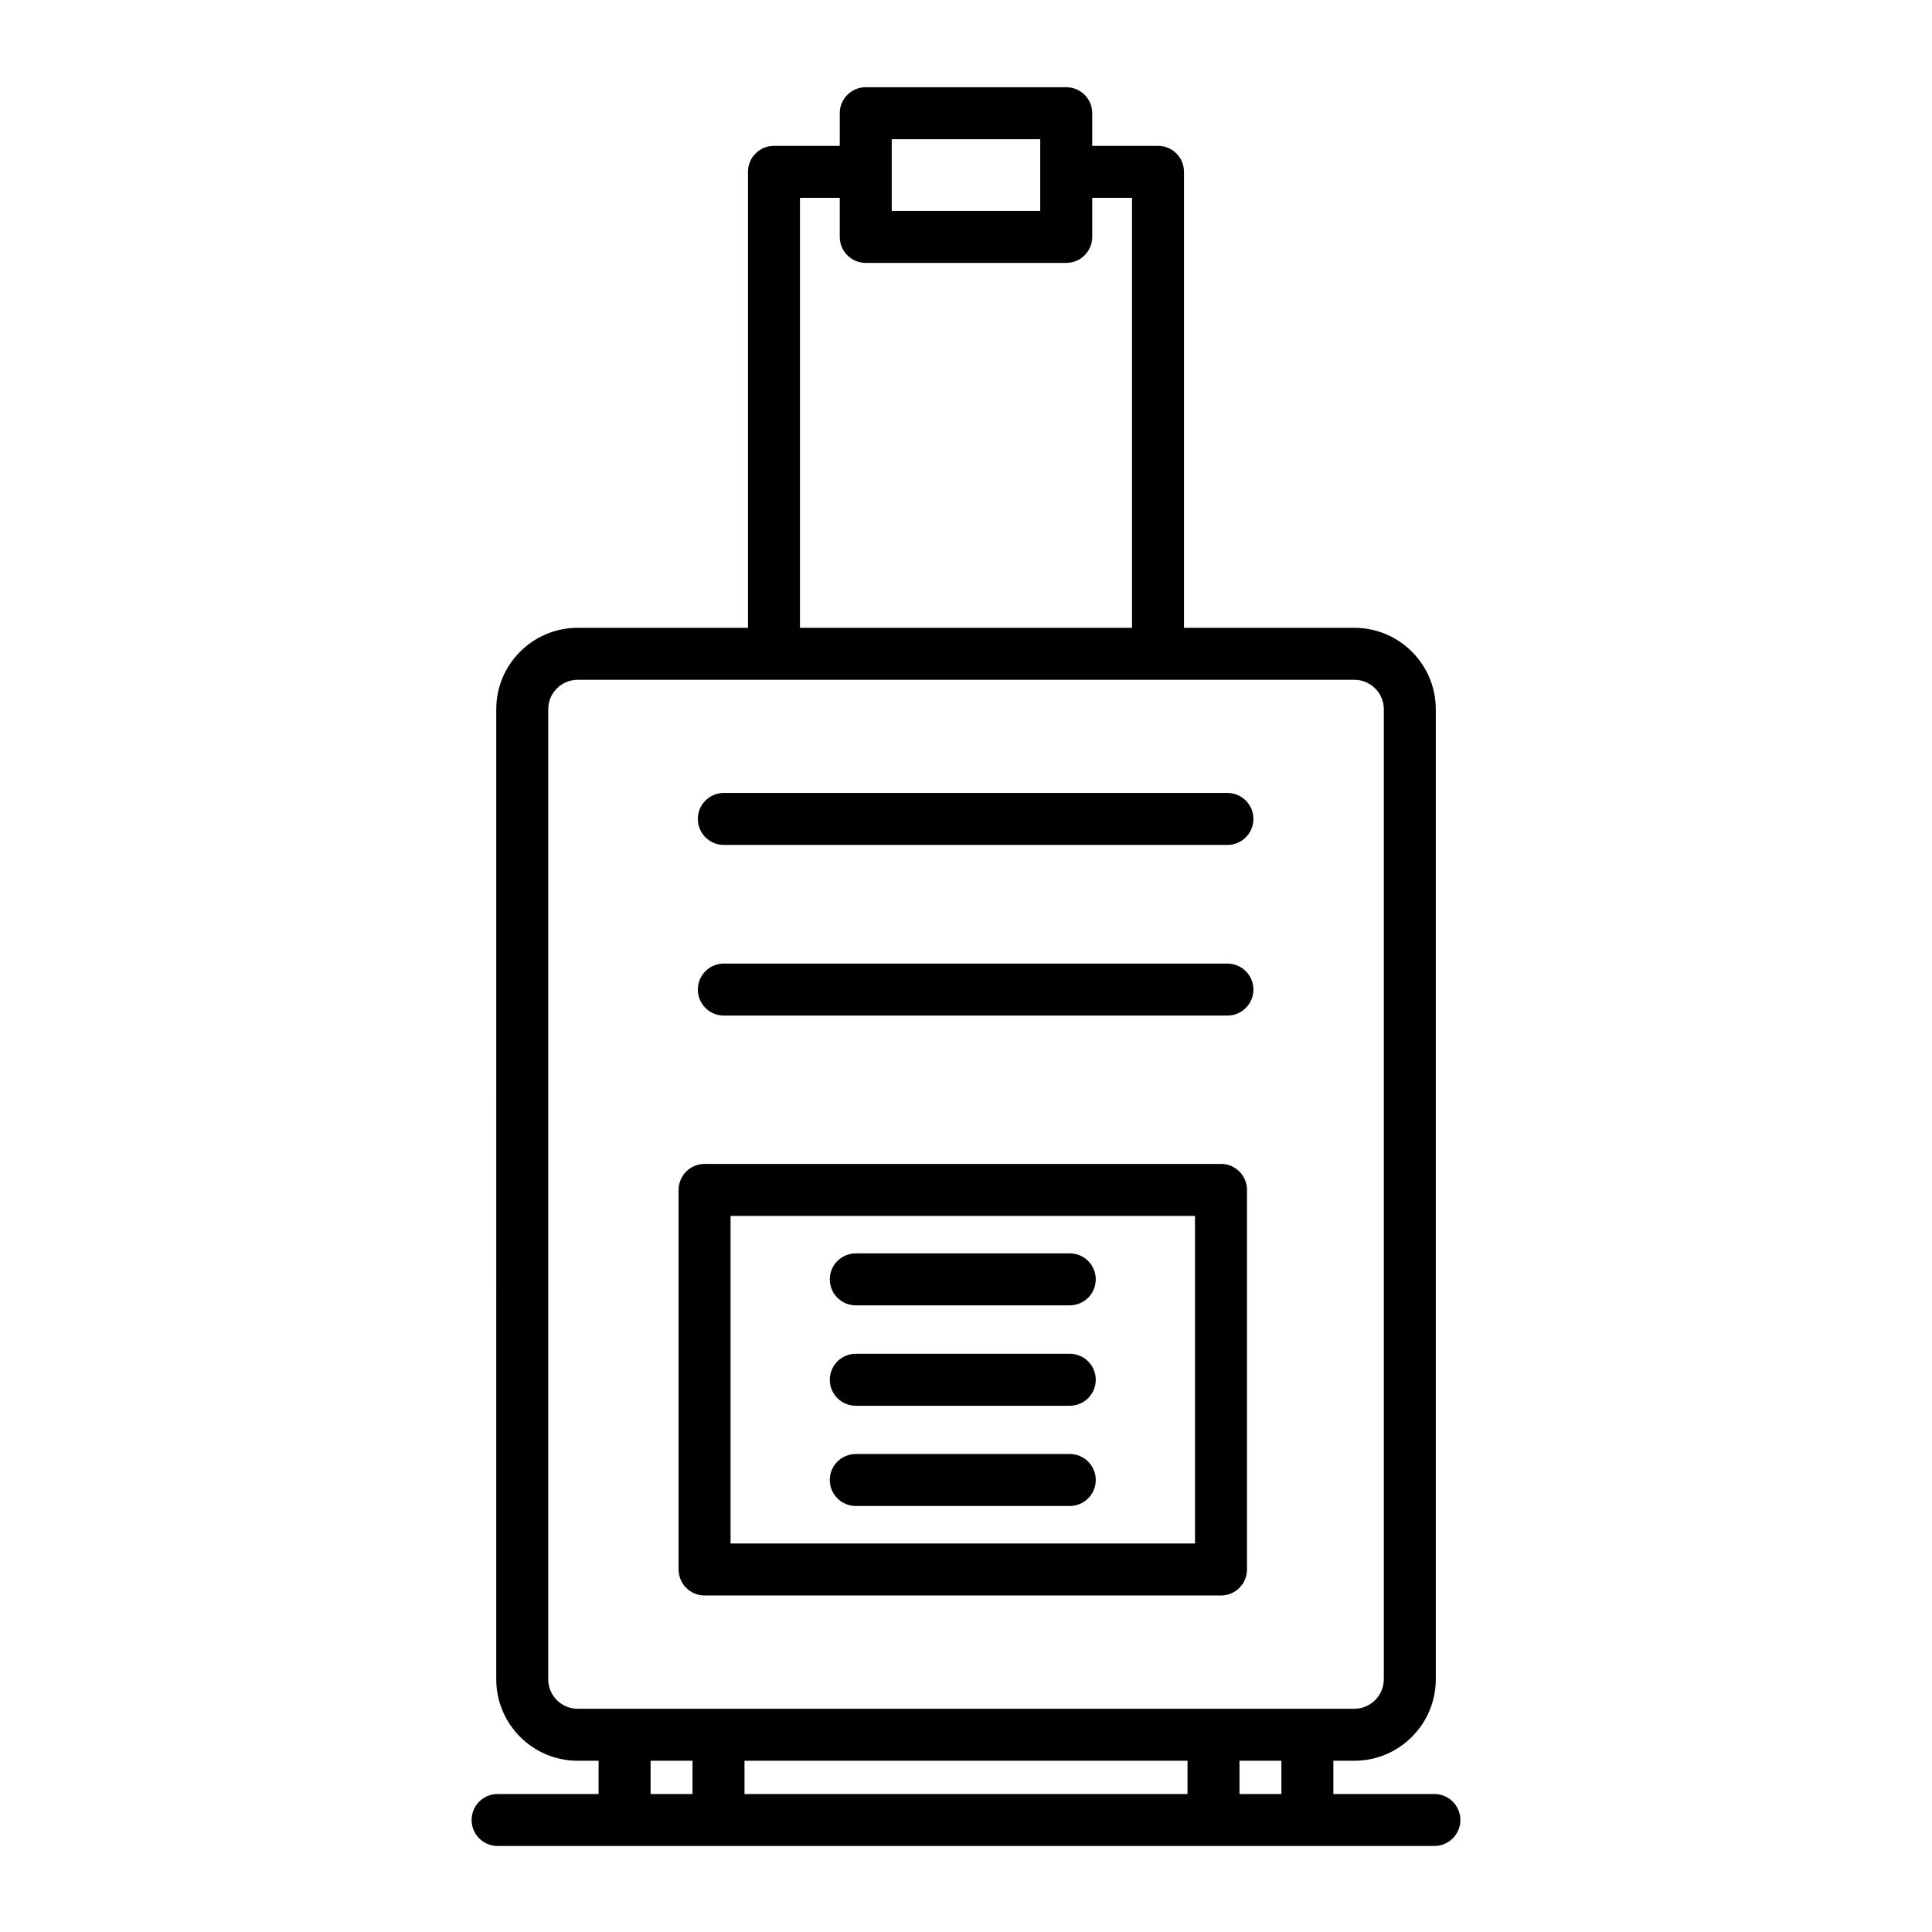 <?xml version="1.0" encoding="UTF-8"?>
<!-- Uploaded to: SVG Repo, www.svgrepo.com, Generator: SVG Repo Mixer Tools -->
<svg fill="#000000" width="800px" height="800px" version="1.1" viewBox="144 144 512 512" xmlns="http://www.w3.org/2000/svg">
 <g>
  <path d="m467.58 452.45h-136.86c-3.805 0-6.887 3.086-6.887 6.887v100.59c0 3.805 3.082 6.891 6.887 6.891h136.86c3.805 0 6.887-3.086 6.887-6.891v-100.59c0-3.801-3.082-6.887-6.887-6.887zm-6.891 100.59h-123.08v-86.812h123.08z"/>
  <path d="m469.27 354.14h-133.45c-3.805 0-6.887 3.082-6.887 6.887s3.082 6.887 6.887 6.887h133.46c3.801 0 6.887-3.082 6.887-6.887s-3.086-6.887-6.891-6.887z"/>
  <path d="m469.27 399.36h-133.45c-3.805 0-6.887 3.082-6.887 6.887 0 3.805 3.082 6.887 6.887 6.887h133.46c3.801 0 6.887-3.082 6.887-6.887 0-3.801-3.086-6.887-6.891-6.887z"/>
  <path d="m370.79 489.93h56.711c3.805 0 6.887-3.086 6.887-6.887 0-3.805-3.086-6.887-6.887-6.887h-56.711c-3.805 0-6.887 3.082-6.887 6.887 0 3.801 3.082 6.887 6.887 6.887z"/>
  <path d="m370.79 516.54h56.711c3.805 0 6.887-3.082 6.887-6.887 0-3.805-3.086-6.887-6.887-6.887h-56.711c-3.805 0-6.887 3.086-6.887 6.887 0 3.801 3.082 6.887 6.887 6.887z"/>
  <path d="m370.79 543.1h56.711c3.805 0 6.887-3.082 6.887-6.887 0-3.805-3.086-6.887-6.887-6.887h-56.711c-3.805 0-6.887 3.086-6.887 6.887 0 3.801 3.082 6.887 6.887 6.887z"/>
  <path d="m524.12 619.43h-26.766v-8.812h5.555c11.906 0 21.59-9.688 21.59-21.598v-257.08c0-11.891-9.688-21.562-21.59-21.562h-45.137v-120.84c0-3.805-3.082-6.887-6.887-6.887h-17.434v-8.652c0-3.805-3.082-6.887-6.887-6.887h-53.133c-3.805 0-6.887 3.082-6.887 6.887v8.652h-17.434c-3.805 0-6.887 3.082-6.887 6.887v120.84h-45.141c-11.895 0-21.57 9.672-21.57 21.562l-0.004 257.08c0 11.91 9.676 21.598 21.57 21.598h5.555v8.812h-26.766c-3.805 0-6.887 3.082-6.887 6.887s3.082 6.887 6.887 6.887h248.26c3.801 0 6.887-3.082 6.887-6.887-0.004-3.805-3.09-6.887-6.894-6.887zm-143.8-429.89v-8.652h39.355v19.004h-39.355zm-24.324 6.891h10.547v10.352c0 3.805 3.082 6.887 6.887 6.887h53.133c3.805 0 6.887-3.082 6.887-6.887v-10.352h10.547v113.95h-88zm-28.477 423h-11.105v-8.812h11.105zm131.18 0h-117.4v-8.812h117.41zm24.883 0h-11.105v-8.812h11.105zm6.887-22.59h-193.39c-4.301 0-7.797-3.508-7.797-7.82l0.004-257.08c0-4.293 3.496-7.785 7.797-7.785h205.83c4.309 0 7.812 3.492 7.812 7.785l-0.004 257.08c0 4.312-3.508 7.82-7.812 7.82z"/>
 </g>
</svg>